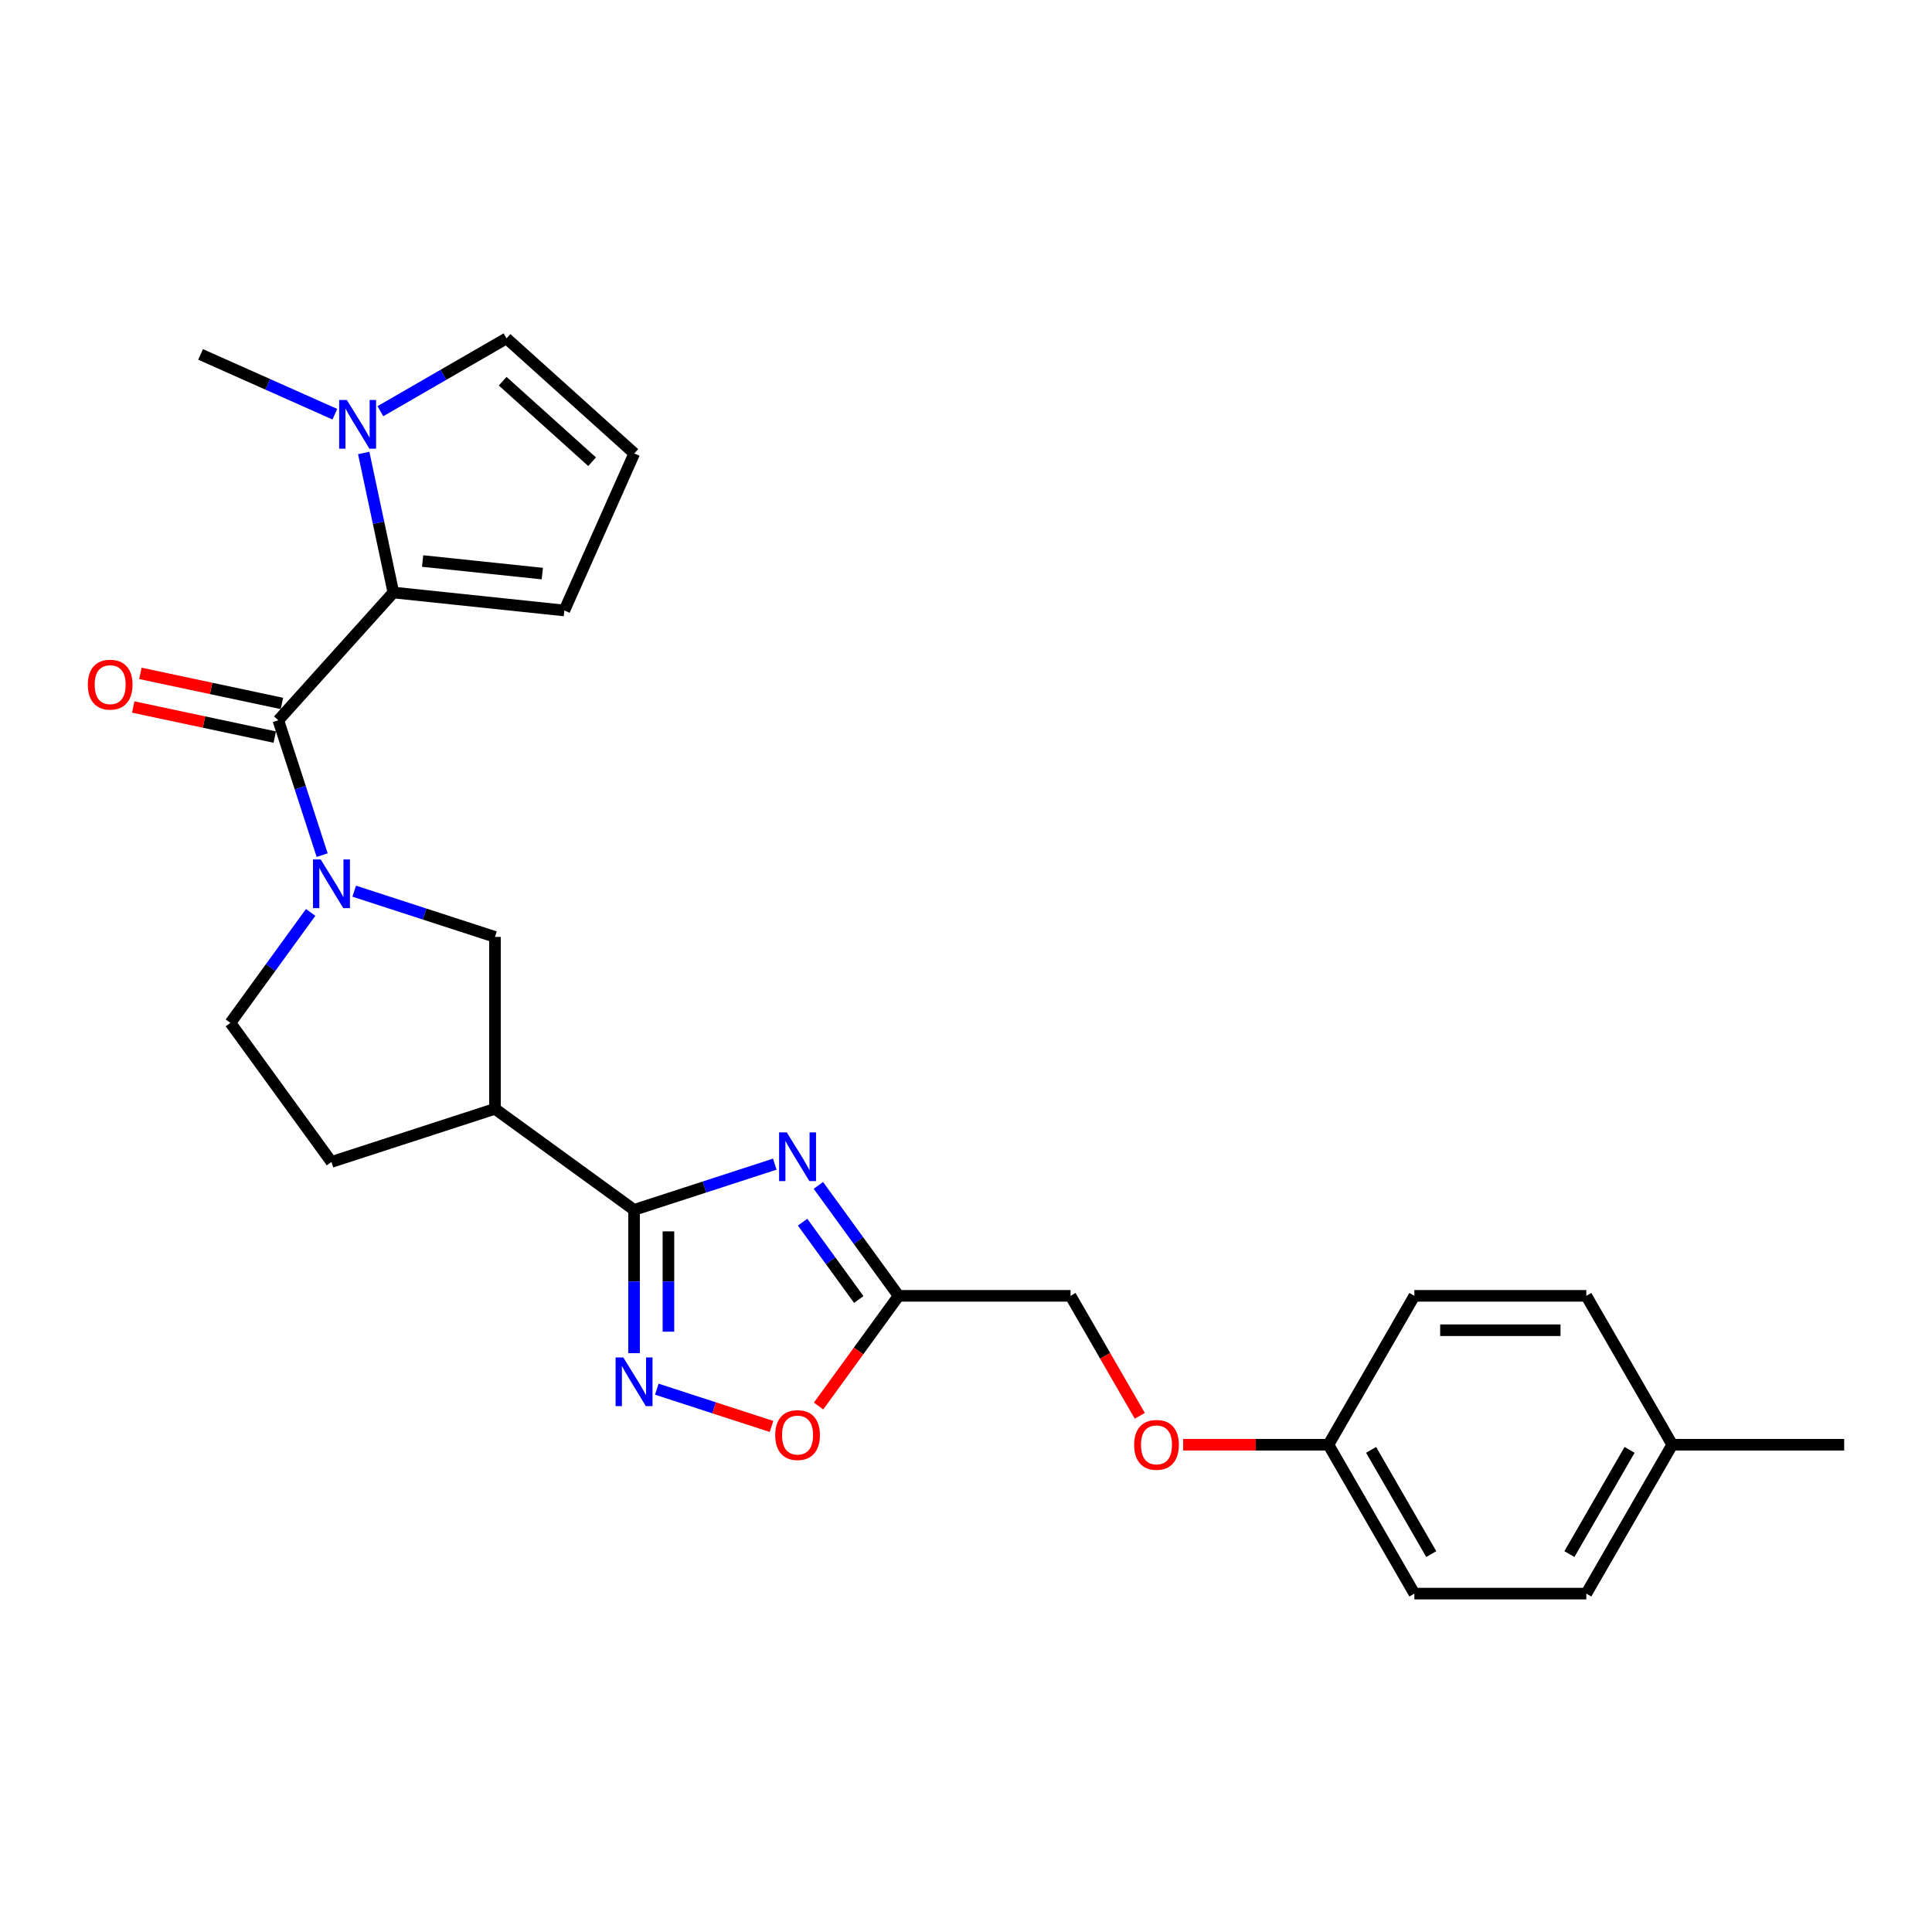 <?xml version='1.0' encoding='iso-8859-1'?>
<svg version='1.1' baseProfile='full'
              xmlns='http://www.w3.org/2000/svg'
                      xmlns:rdkit='http://www.rdkit.org/xml'
                      xmlns:xlink='http://www.w3.org/1999/xlink'
                  xml:space='preserve'
width='1000px' height='1000px' viewBox='0 0 1000 1000'>
<!-- END OF HEADER -->
<rect style='opacity:1.0;fill:#FFFFFF;stroke:none' width='1000' height='1000' x='0' y='0'> </rect>
<path class='bond-0' d='M 401.034,602.561 L 364.61,614.396' style='fill:none;fill-rule:evenodd;stroke:#0000FF;stroke-width:6px;stroke-linecap:butt;stroke-linejoin:miter;stroke-opacity:1' />
<path class='bond-0' d='M 364.61,614.396 L 328.185,626.231' style='fill:none;fill-rule:evenodd;stroke:#000000;stroke-width:6px;stroke-linecap:butt;stroke-linejoin:miter;stroke-opacity:1' />
<path class='bond-6' d='M 423.587,613.558 L 444.354,642.141' style='fill:none;fill-rule:evenodd;stroke:#0000FF;stroke-width:6px;stroke-linecap:butt;stroke-linejoin:miter;stroke-opacity:1' />
<path class='bond-6' d='M 444.354,642.141 L 465.121,670.725' style='fill:none;fill-rule:evenodd;stroke:#000000;stroke-width:6px;stroke-linecap:butt;stroke-linejoin:miter;stroke-opacity:1' />
<path class='bond-6' d='M 415.419,632.594 L 429.956,652.602' style='fill:none;fill-rule:evenodd;stroke:#0000FF;stroke-width:6px;stroke-linecap:butt;stroke-linejoin:miter;stroke-opacity:1' />
<path class='bond-6' d='M 429.956,652.602 L 444.493,672.611' style='fill:none;fill-rule:evenodd;stroke:#000000;stroke-width:6px;stroke-linecap:butt;stroke-linejoin:miter;stroke-opacity:1' />
<path class='bond-4' d='M 328.185,626.231 L 328.185,663.312' style='fill:none;fill-rule:evenodd;stroke:#000000;stroke-width:6px;stroke-linecap:butt;stroke-linejoin:miter;stroke-opacity:1' />
<path class='bond-4' d='M 328.185,663.312 L 328.185,700.393' style='fill:none;fill-rule:evenodd;stroke:#0000FF;stroke-width:6px;stroke-linecap:butt;stroke-linejoin:miter;stroke-opacity:1' />
<path class='bond-4' d='M 345.982,637.356 L 345.982,663.312' style='fill:none;fill-rule:evenodd;stroke:#000000;stroke-width:6px;stroke-linecap:butt;stroke-linejoin:miter;stroke-opacity:1' />
<path class='bond-4' d='M 345.982,663.312 L 345.982,689.268' style='fill:none;fill-rule:evenodd;stroke:#0000FF;stroke-width:6px;stroke-linecap:butt;stroke-linejoin:miter;stroke-opacity:1' />
<path class='bond-5' d='M 328.185,626.231 L 256.194,573.927' style='fill:none;fill-rule:evenodd;stroke:#000000;stroke-width:6px;stroke-linecap:butt;stroke-linejoin:miter;stroke-opacity:1' />
<path class='bond-1' d='M 144.064,372.811 L 155.405,407.714' style='fill:none;fill-rule:evenodd;stroke:#000000;stroke-width:6px;stroke-linecap:butt;stroke-linejoin:miter;stroke-opacity:1' />
<path class='bond-1' d='M 155.405,407.714 L 166.746,442.617' style='fill:none;fill-rule:evenodd;stroke:#0000FF;stroke-width:6px;stroke-linecap:butt;stroke-linejoin:miter;stroke-opacity:1' />
<path class='bond-3' d='M 144.064,372.811 L 203.608,306.681' style='fill:none;fill-rule:evenodd;stroke:#000000;stroke-width:6px;stroke-linecap:butt;stroke-linejoin:miter;stroke-opacity:1' />
<path class='bond-14' d='M 145.915,364.107 L 109.29,356.322' style='fill:none;fill-rule:evenodd;stroke:#000000;stroke-width:6px;stroke-linecap:butt;stroke-linejoin:miter;stroke-opacity:1' />
<path class='bond-14' d='M 109.29,356.322 L 72.666,348.537' style='fill:none;fill-rule:evenodd;stroke:#FF0000;stroke-width:6px;stroke-linecap:butt;stroke-linejoin:miter;stroke-opacity:1' />
<path class='bond-14' d='M 142.214,381.515 L 105.59,373.731' style='fill:none;fill-rule:evenodd;stroke:#000000;stroke-width:6px;stroke-linecap:butt;stroke-linejoin:miter;stroke-opacity:1' />
<path class='bond-14' d='M 105.59,373.731 L 68.966,365.946' style='fill:none;fill-rule:evenodd;stroke:#FF0000;stroke-width:6px;stroke-linecap:butt;stroke-linejoin:miter;stroke-opacity:1' />
<path class='bond-2' d='M 183.345,461.27 L 219.769,473.105' style='fill:none;fill-rule:evenodd;stroke:#0000FF;stroke-width:6px;stroke-linecap:butt;stroke-linejoin:miter;stroke-opacity:1' />
<path class='bond-2' d='M 219.769,473.105 L 256.194,484.94' style='fill:none;fill-rule:evenodd;stroke:#000000;stroke-width:6px;stroke-linecap:butt;stroke-linejoin:miter;stroke-opacity:1' />
<path class='bond-27' d='M 160.792,472.267 L 140.025,500.85' style='fill:none;fill-rule:evenodd;stroke:#0000FF;stroke-width:6px;stroke-linecap:butt;stroke-linejoin:miter;stroke-opacity:1' />
<path class='bond-27' d='M 140.025,500.85 L 119.258,529.434' style='fill:none;fill-rule:evenodd;stroke:#000000;stroke-width:6px;stroke-linecap:butt;stroke-linejoin:miter;stroke-opacity:1' />
<path class='bond-7' d='M 203.608,306.681 L 195.933,270.573' style='fill:none;fill-rule:evenodd;stroke:#000000;stroke-width:6px;stroke-linecap:butt;stroke-linejoin:miter;stroke-opacity:1' />
<path class='bond-7' d='M 195.933,270.573 L 188.258,234.465' style='fill:none;fill-rule:evenodd;stroke:#0000FF;stroke-width:6px;stroke-linecap:butt;stroke-linejoin:miter;stroke-opacity:1' />
<path class='bond-10' d='M 203.608,306.681 L 292.107,315.983' style='fill:none;fill-rule:evenodd;stroke:#000000;stroke-width:6px;stroke-linecap:butt;stroke-linejoin:miter;stroke-opacity:1' />
<path class='bond-10' d='M 218.743,290.377 L 280.692,296.888' style='fill:none;fill-rule:evenodd;stroke:#000000;stroke-width:6px;stroke-linecap:butt;stroke-linejoin:miter;stroke-opacity:1' />
<path class='bond-26' d='M 339.967,719.046 L 369.65,728.691' style='fill:none;fill-rule:evenodd;stroke:#0000FF;stroke-width:6px;stroke-linecap:butt;stroke-linejoin:miter;stroke-opacity:1' />
<path class='bond-26' d='M 369.65,728.691 L 399.333,738.335' style='fill:none;fill-rule:evenodd;stroke:#FF0000;stroke-width:6px;stroke-linecap:butt;stroke-linejoin:miter;stroke-opacity:1' />
<path class='bond-9' d='M 256.194,573.927 L 256.194,484.94' style='fill:none;fill-rule:evenodd;stroke:#000000;stroke-width:6px;stroke-linecap:butt;stroke-linejoin:miter;stroke-opacity:1' />
<path class='bond-15' d='M 256.194,573.927 L 171.563,601.425' style='fill:none;fill-rule:evenodd;stroke:#000000;stroke-width:6px;stroke-linecap:butt;stroke-linejoin:miter;stroke-opacity:1' />
<path class='bond-8' d='M 465.121,670.725 L 444.406,699.237' style='fill:none;fill-rule:evenodd;stroke:#000000;stroke-width:6px;stroke-linecap:butt;stroke-linejoin:miter;stroke-opacity:1' />
<path class='bond-8' d='M 444.406,699.237 L 423.691,727.749' style='fill:none;fill-rule:evenodd;stroke:#FF0000;stroke-width:6px;stroke-linecap:butt;stroke-linejoin:miter;stroke-opacity:1' />
<path class='bond-16' d='M 465.121,670.725 L 554.107,670.725' style='fill:none;fill-rule:evenodd;stroke:#000000;stroke-width:6px;stroke-linecap:butt;stroke-linejoin:miter;stroke-opacity:1' />
<path class='bond-12' d='M 196.888,212.838 L 229.53,193.992' style='fill:none;fill-rule:evenodd;stroke:#0000FF;stroke-width:6px;stroke-linecap:butt;stroke-linejoin:miter;stroke-opacity:1' />
<path class='bond-12' d='M 229.53,193.992 L 262.171,175.147' style='fill:none;fill-rule:evenodd;stroke:#000000;stroke-width:6px;stroke-linecap:butt;stroke-linejoin:miter;stroke-opacity:1' />
<path class='bond-24' d='M 173.325,214.394 L 138.569,198.92' style='fill:none;fill-rule:evenodd;stroke:#0000FF;stroke-width:6px;stroke-linecap:butt;stroke-linejoin:miter;stroke-opacity:1' />
<path class='bond-24' d='M 138.569,198.92 L 103.814,183.446' style='fill:none;fill-rule:evenodd;stroke:#000000;stroke-width:6px;stroke-linecap:butt;stroke-linejoin:miter;stroke-opacity:1' />
<path class='bond-13' d='M 292.107,315.983 L 328.301,234.69' style='fill:none;fill-rule:evenodd;stroke:#000000;stroke-width:6px;stroke-linecap:butt;stroke-linejoin:miter;stroke-opacity:1' />
<path class='bond-11' d='M 119.258,529.434 L 171.563,601.425' style='fill:none;fill-rule:evenodd;stroke:#000000;stroke-width:6px;stroke-linecap:butt;stroke-linejoin:miter;stroke-opacity:1' />
<path class='bond-29' d='M 262.171,175.147 L 328.301,234.69' style='fill:none;fill-rule:evenodd;stroke:#000000;stroke-width:6px;stroke-linecap:butt;stroke-linejoin:miter;stroke-opacity:1' />
<path class='bond-29' d='M 260.182,197.304 L 306.473,238.984' style='fill:none;fill-rule:evenodd;stroke:#000000;stroke-width:6px;stroke-linecap:butt;stroke-linejoin:miter;stroke-opacity:1' />
<path class='bond-17' d='M 554.107,670.725 L 572.033,701.773' style='fill:none;fill-rule:evenodd;stroke:#000000;stroke-width:6px;stroke-linecap:butt;stroke-linejoin:miter;stroke-opacity:1' />
<path class='bond-17' d='M 572.033,701.773 L 589.959,732.822' style='fill:none;fill-rule:evenodd;stroke:#FF0000;stroke-width:6px;stroke-linecap:butt;stroke-linejoin:miter;stroke-opacity:1' />
<path class='bond-18' d='M 612.393,747.789 L 649.99,747.789' style='fill:none;fill-rule:evenodd;stroke:#FF0000;stroke-width:6px;stroke-linecap:butt;stroke-linejoin:miter;stroke-opacity:1' />
<path class='bond-18' d='M 649.99,747.789 L 687.587,747.789' style='fill:none;fill-rule:evenodd;stroke:#000000;stroke-width:6px;stroke-linecap:butt;stroke-linejoin:miter;stroke-opacity:1' />
<path class='bond-20' d='M 687.587,747.789 L 732.08,670.725' style='fill:none;fill-rule:evenodd;stroke:#000000;stroke-width:6px;stroke-linecap:butt;stroke-linejoin:miter;stroke-opacity:1' />
<path class='bond-21' d='M 687.587,747.789 L 732.08,824.853' style='fill:none;fill-rule:evenodd;stroke:#000000;stroke-width:6px;stroke-linecap:butt;stroke-linejoin:miter;stroke-opacity:1' />
<path class='bond-21' d='M 709.673,750.45 L 740.819,804.395' style='fill:none;fill-rule:evenodd;stroke:#000000;stroke-width:6px;stroke-linecap:butt;stroke-linejoin:miter;stroke-opacity:1' />
<path class='bond-19' d='M 865.559,747.789 L 821.066,824.853' style='fill:none;fill-rule:evenodd;stroke:#000000;stroke-width:6px;stroke-linecap:butt;stroke-linejoin:miter;stroke-opacity:1' />
<path class='bond-19' d='M 843.472,750.45 L 812.327,804.395' style='fill:none;fill-rule:evenodd;stroke:#000000;stroke-width:6px;stroke-linecap:butt;stroke-linejoin:miter;stroke-opacity:1' />
<path class='bond-25' d='M 865.559,747.789 L 954.545,747.789' style='fill:none;fill-rule:evenodd;stroke:#000000;stroke-width:6px;stroke-linecap:butt;stroke-linejoin:miter;stroke-opacity:1' />
<path class='bond-28' d='M 865.559,747.789 L 821.066,670.725' style='fill:none;fill-rule:evenodd;stroke:#000000;stroke-width:6px;stroke-linecap:butt;stroke-linejoin:miter;stroke-opacity:1' />
<path class='bond-23' d='M 732.08,670.725 L 821.066,670.725' style='fill:none;fill-rule:evenodd;stroke:#000000;stroke-width:6px;stroke-linecap:butt;stroke-linejoin:miter;stroke-opacity:1' />
<path class='bond-23' d='M 745.428,688.522 L 807.718,688.522' style='fill:none;fill-rule:evenodd;stroke:#000000;stroke-width:6px;stroke-linecap:butt;stroke-linejoin:miter;stroke-opacity:1' />
<path class='bond-22' d='M 732.08,824.853 L 821.066,824.853' style='fill:none;fill-rule:evenodd;stroke:#000000;stroke-width:6px;stroke-linecap:butt;stroke-linejoin:miter;stroke-opacity:1' />
<path  class='atom-0' d='M 407.246 586.133
L 415.503 599.481
Q 416.322 600.798, 417.639 603.183
Q 418.956 605.567, 419.027 605.71
L 419.027 586.133
L 422.373 586.133
L 422.373 611.334
L 418.921 611.334
L 410.058 596.74
Q 409.025 595.031, 407.922 593.074
Q 406.854 591.116, 406.534 590.511
L 406.534 611.334
L 403.259 611.334
L 403.259 586.133
L 407.246 586.133
' fill='#0000FF'/>
<path  class='atom-3' d='M 165.992 444.842
L 174.25 458.19
Q 175.069 459.507, 176.386 461.891
Q 177.703 464.276, 177.774 464.419
L 177.774 444.842
L 181.12 444.842
L 181.12 470.043
L 177.667 470.043
L 168.804 455.449
Q 167.772 453.74, 166.669 451.783
Q 165.601 449.825, 165.28 449.22
L 165.28 470.043
L 162.006 470.043
L 162.006 444.842
L 165.992 444.842
' fill='#0000FF'/>
<path  class='atom-5' d='M 322.615 702.617
L 330.873 715.965
Q 331.691 717.282, 333.008 719.667
Q 334.325 722.052, 334.396 722.194
L 334.396 702.617
L 337.742 702.617
L 337.742 727.818
L 334.29 727.818
L 325.427 713.224
Q 324.394 711.516, 323.291 709.558
Q 322.223 707.601, 321.903 706.995
L 321.903 727.818
L 318.628 727.818
L 318.628 702.617
L 322.615 702.617
' fill='#0000FF'/>
<path  class='atom-8' d='M 179.536 207.039
L 187.794 220.387
Q 188.613 221.704, 189.93 224.089
Q 191.247 226.474, 191.318 226.616
L 191.318 207.039
L 194.664 207.039
L 194.664 232.24
L 191.211 232.24
L 182.348 217.646
Q 181.316 215.938, 180.212 213.98
Q 179.145 212.023, 178.824 211.417
L 178.824 232.24
L 175.55 232.24
L 175.55 207.039
L 179.536 207.039
' fill='#0000FF'/>
<path  class='atom-9' d='M 401.248 742.787
Q 401.248 736.736, 404.238 733.355
Q 407.228 729.973, 412.816 729.973
Q 418.404 729.973, 421.394 733.355
Q 424.384 736.736, 424.384 742.787
Q 424.384 748.909, 421.359 752.398
Q 418.333 755.85, 412.816 755.85
Q 407.263 755.85, 404.238 752.398
Q 401.248 748.945, 401.248 742.787
M 412.816 753.003
Q 416.66 753.003, 418.725 750.44
Q 420.825 747.842, 420.825 742.787
Q 420.825 737.84, 418.725 735.348
Q 416.66 732.821, 412.816 732.821
Q 408.972 732.821, 406.872 735.312
Q 404.807 737.804, 404.807 742.787
Q 404.807 747.877, 406.872 750.44
Q 408.972 753.003, 412.816 753.003
' fill='#FF0000'/>
<path  class='atom-15' d='M 45.455 354.381
Q 45.455 348.33, 48.444 344.949
Q 51.434 341.567, 57.023 341.567
Q 62.611 341.567, 65.601 344.949
Q 68.591 348.33, 68.591 354.381
Q 68.591 360.503, 65.565 363.992
Q 62.54 367.444, 57.023 367.444
Q 51.47 367.444, 48.444 363.992
Q 45.455 360.539, 45.455 354.381
M 57.023 364.597
Q 60.867 364.597, 62.931 362.034
Q 65.031 359.435, 65.031 354.381
Q 65.031 349.433, 62.931 346.942
Q 60.867 344.415, 57.023 344.415
Q 53.179 344.415, 51.078 346.906
Q 49.014 349.398, 49.014 354.381
Q 49.014 359.471, 51.078 362.034
Q 53.179 364.597, 57.023 364.597
' fill='#FF0000'/>
<path  class='atom-18' d='M 587.032 747.86
Q 587.032 741.809, 590.022 738.428
Q 593.012 735.046, 598.6 735.046
Q 604.189 735.046, 607.179 738.428
Q 610.169 741.809, 610.169 747.86
Q 610.169 753.982, 607.143 757.471
Q 604.117 760.923, 598.6 760.923
Q 593.048 760.923, 590.022 757.471
Q 587.032 754.018, 587.032 747.86
M 598.6 758.076
Q 602.445 758.076, 604.509 755.513
Q 606.609 752.915, 606.609 747.86
Q 606.609 742.913, 604.509 740.421
Q 602.445 737.894, 598.6 737.894
Q 594.756 737.894, 592.656 740.385
Q 590.592 742.877, 590.592 747.86
Q 590.592 752.95, 592.656 755.513
Q 594.756 758.076, 598.6 758.076
' fill='#FF0000'/>
</svg>

